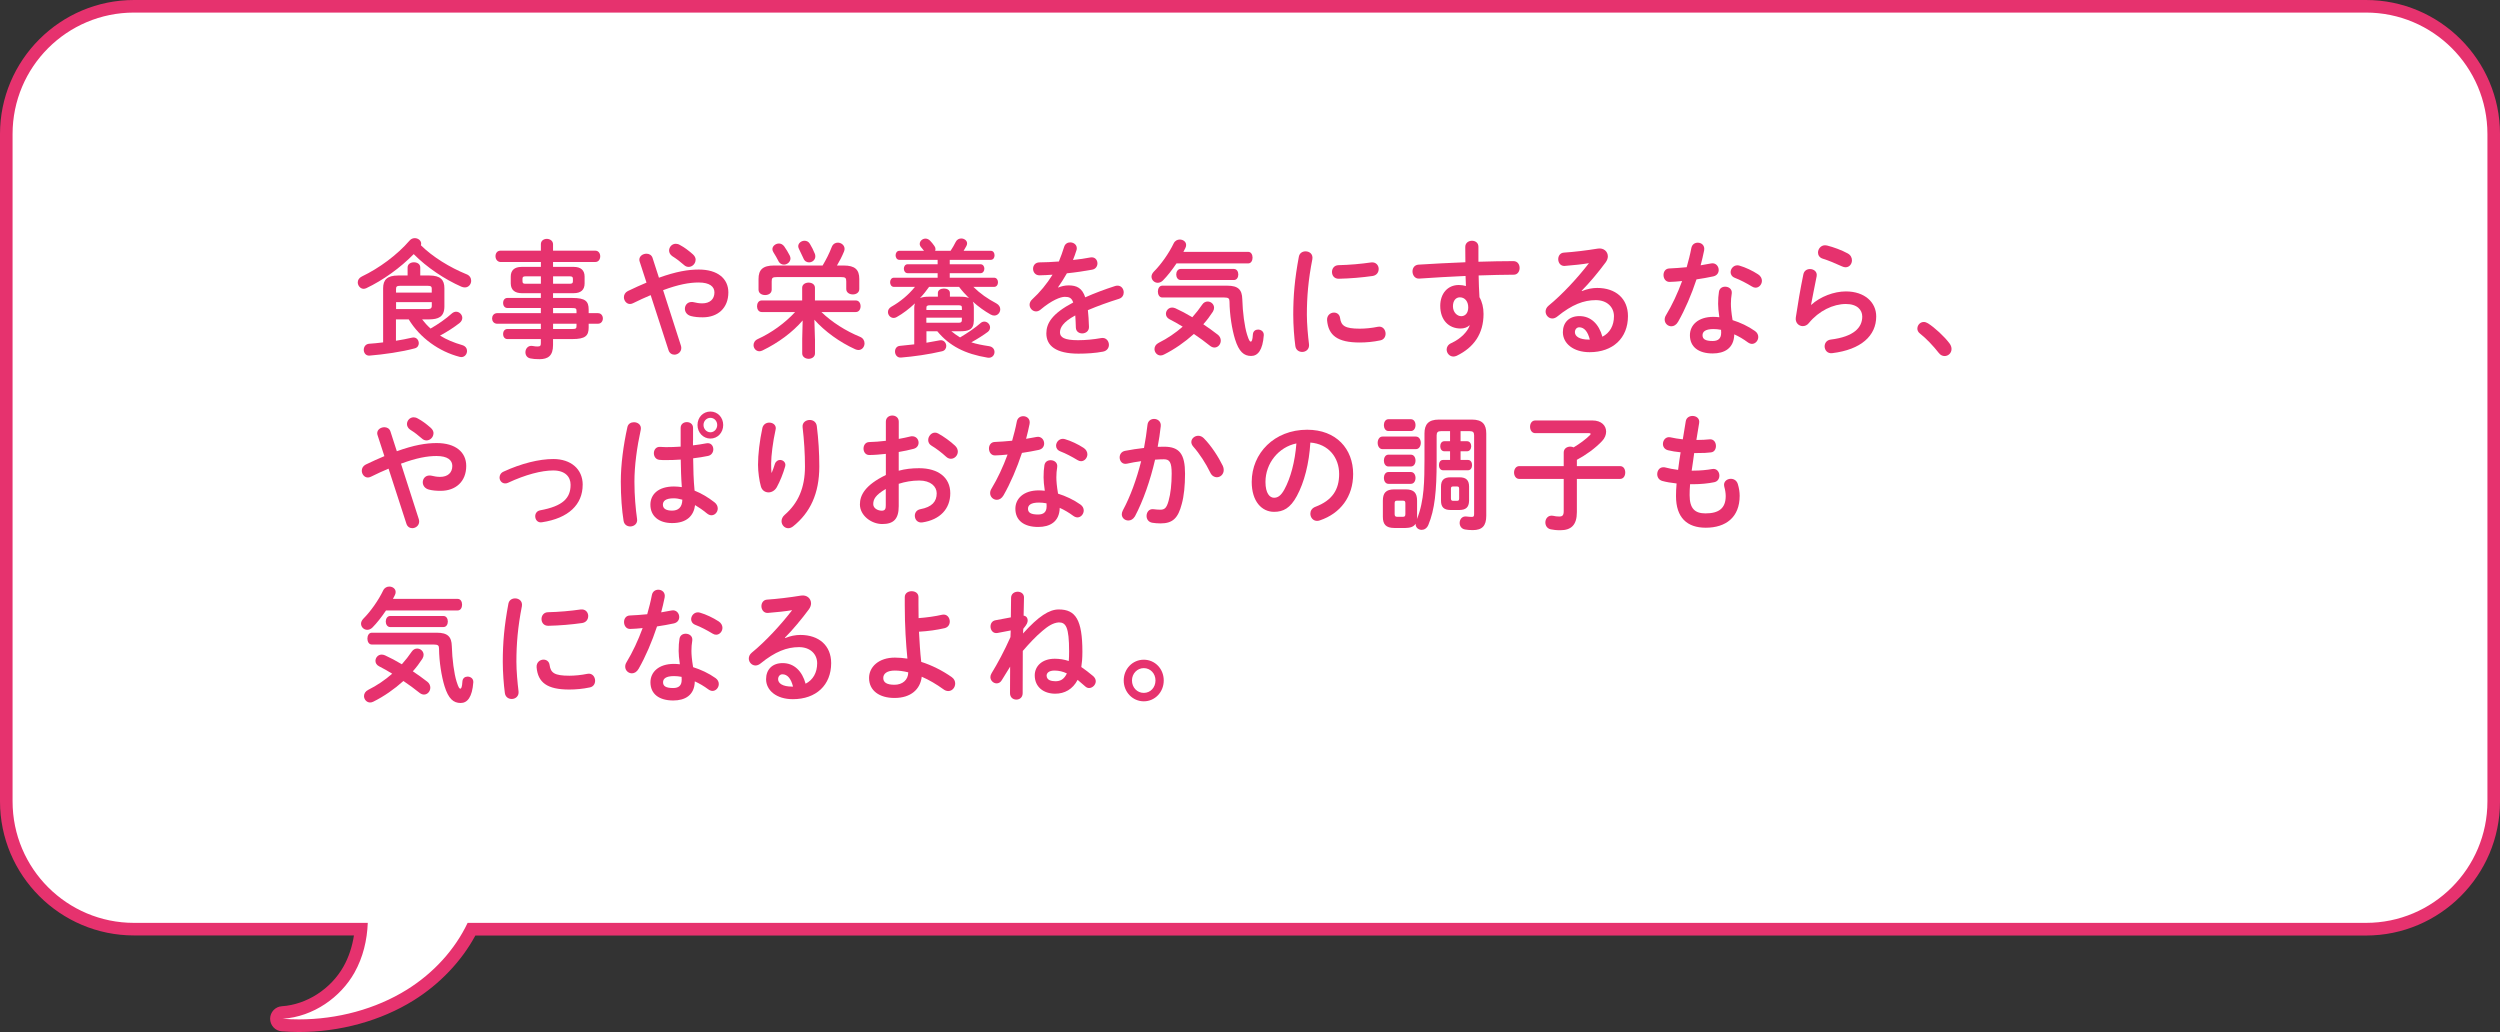 <?xml version="1.0" encoding="UTF-8"?><svg id="_イヤー_2" xmlns="http://www.w3.org/2000/svg" width="596.48" height="246.22" viewBox="0 0 596.48 246.22"><rect x="0" y="0" width="596.48" height="246.22" fill="#333333" stroke="none"/><defs><style>.cls-1{fill:#e6326e;}.cls-2{fill:#fff;}</style></defs><g id="L"><g><g><path class="cls-2" d="M71.31,244.72c-1.33,0-2.67-.05-3.99-.15-.78-.06-1.39-.72-1.39-1.5,0-.79,.62-1.44,1.4-1.49,6.41-.43,12.66-4.45,15.92-10.24,1.58-2.8,2.54-6.04,2.88-9.64H31.98c-16.81,0-30.48-13.67-30.48-30.48V31.98C1.5,15.17,15.17,1.5,31.98,1.5H564.5c16.81,0,30.48,13.67,30.48,30.48V191.21c0,16.81-13.67,30.48-30.48,30.48H112.51c-3.17,6.23-8.32,11.78-14.61,15.7-7.58,4.73-17.02,7.33-26.58,7.33Z"/><path class="cls-1" d="M564.5,3c16,0,28.98,12.97,28.98,28.98V191.21c0,16-12.97,28.98-28.98,28.98H111.57c-3.01,6.34-8.07,11.94-14.47,15.93-7.46,4.65-16.63,7.1-25.79,7.1-1.29,0-2.59-.05-3.87-.15,7.39-.49,13.86-5.18,17.13-11,2.07-3.69,3.01-7.75,3.18-11.88H31.98c-16,0-28.98-12.97-28.98-28.98V31.98C3,15.97,15.97,3,31.98,3H564.5m0-3H31.98C14.35,0,0,14.35,0,31.98V191.21c0,17.63,14.35,31.98,31.98,31.98h52.47c-.43,2.73-1.26,5.22-2.49,7.41-3.02,5.37-8.8,9.09-14.71,9.48-1.57,.1-2.79,1.4-2.8,2.98,0,1.57,1.2,2.89,2.77,3.01,1.36,.1,2.74,.16,4.1,.16,9.83,0,19.55-2.68,27.37-7.55,6.24-3.89,11.41-9.33,14.73-15.47h451.08c17.63,0,31.98-14.35,31.98-31.98V31.98c0-17.63-14.35-31.98-31.98-31.98h0Z"/></g><g><path class="cls-1" d="M111.31,65.43c.77,.3,1.11,.93,1.11,1.56,0,.81-.6,1.59-1.51,1.59-.26,0-.54-.06-.83-.18-3.96-1.74-8.27-4.62-11.37-7.77-3.19,3.27-7.33,6.24-11.32,8.13-.2,.09-.43,.15-.63,.15-.77,0-1.4-.75-1.4-1.53,0-.54,.29-1.08,.97-1.41,4.19-2.01,8.41-5.13,11.4-8.58,.37-.42,.8-.57,1.25-.57,.77,0,1.51,.57,1.51,1.32,0,.12-.03,.27-.06,.39,2.82,2.79,6.9,5.28,10.86,6.9Zm-10.6,10.77c.6,.78,1.28,1.53,2.02,2.19,1.8-1.02,3.68-2.34,5.04-3.57,.34-.3,.71-.45,1.05-.45,.8,0,1.48,.72,1.48,1.47,0,.42-.2,.87-.66,1.23-1.25,.99-2.96,2.1-4.65,3,1.54,.96,3.28,1.68,5.24,2.25,.86,.24,1.2,.84,1.2,1.41,0,.75-.54,1.47-1.37,1.47-.14,0-.26-.03-.4-.06-4.87-1.26-9.46-4.5-12.14-8.94h-3.05v5.1c1.31-.21,2.59-.45,3.88-.75,.97-.21,1.57,.57,1.57,1.35,0,.51-.29,1.02-.91,1.2-3.19,.87-7.5,1.47-10.8,1.74-.94,.09-1.42-.66-1.42-1.38,0-.66,.4-1.35,1.23-1.44,1-.06,2.17-.18,3.39-.33v-12.93c0-1.98,.94-3.03,3.59-3.03h2.25v-1.92c0-.84,.77-1.23,1.51-1.23s1.51,.39,1.51,1.23v1.92h2.17c2.65,0,3.59,1.05,3.59,3.03v4.41c-.03,2.49-1.51,3-3.59,3.03h-1.74Zm2.31-7.23c0-.6-.17-.78-1.03-.78h-6.47c-.85,0-1.03,.18-1.03,.78v.84h8.52v-.84Zm-1.03,4.77c.6,0,1.03-.06,1.03-.78v-.87h-8.52v1.65h7.5Z"/><path class="cls-1" d="M124.43,69.95c-1.45-.03-2.54-.63-2.57-2.31v-1.65c0-1.47,.86-2.31,2.57-2.31h4.62v-1.17h-9.69c-.74-.06-1.14-.72-1.14-1.38s.37-1.29,1.14-1.32h9.69v-1.56c0-.84,.71-1.26,1.42-1.26s1.48,.45,1.48,1.29v1.53h10.09c.77,0,1.17,.66,1.17,1.35s-.4,1.35-1.17,1.35h-10.09v1.17h4.96c1.71,0,2.57,.84,2.57,2.31v1.65c0,1.47-.85,2.31-2.57,2.31h-4.96v1.14h4.62c3.08,0,3.88,.78,3.88,2.76v.87h2.22c.77,0,1.17,.63,1.17,1.26s-.4,1.26-1.17,1.26h-2.22v.9c0,1.98-.8,2.76-3.88,2.76h-4.62v1.44c0,2.55-1.2,3.36-3.25,3.36-.91,0-1.57-.06-2.14-.18-.83-.15-1.2-.81-1.2-1.47,0-.84,.63-1.71,1.74-1.5,.46,.09,.77,.12,1.17,.12,.63,0,.77-.21,.77-.78v-.99h-7.98c-.68,0-1.03-.6-1.03-1.2s.34-1.2,1.03-1.2h7.98v-1.26h-10.52c-.74-.06-1.11-.66-1.11-1.26s.37-1.2,1.11-1.26h10.52v-1.23h-7.98c-.68,0-1.03-.6-1.03-1.2s.34-1.2,1.03-1.2h7.98v-1.14h-4.62Zm4.62-2.25v-1.77h-3.65c-.6,0-.74,.18-.74,.6v.57c0,.54,.29,.6,.74,.6h3.65Zm2.91,0h3.99c.6,0,.74-.18,.74-.6v-.57c0-.42-.14-.6-.74-.6h-3.99v1.77Zm0,7.02h5.59v-.54c0-.6-.17-.69-1.2-.69h-4.39v1.23Zm0,2.52v1.26h4.39c1.03,0,1.2-.09,1.2-.69v-.57h-5.59Z"/><path class="cls-1" d="M155.21,70.43c-1.28,.54-2.68,1.17-4.19,1.92-.26,.12-.48,.18-.71,.18-.85,0-1.45-.81-1.45-1.62,0-.57,.29-1.14,.94-1.47,1.62-.78,3.08-1.44,4.45-2.01l-1.62-4.98c-.06-.18-.09-.33-.09-.48,0-.9,.88-1.44,1.71-1.44,.6,0,1.2,.3,1.43,.96l1.54,4.77c4.08-1.47,6.96-1.95,9.52-1.95,4.48,0,7.04,2.16,7.04,5.46,0,3.75-2.54,5.94-6.1,5.94-1.14,0-2-.09-2.82-.3-1-.27-1.45-1.02-1.45-1.74,0-.84,.6-1.62,1.6-1.62,.17,0,.34,0,.54,.06,.57,.15,1.28,.27,2,.27,1.82,0,2.91-.99,2.91-2.61,0-1.35-1.08-2.37-3.76-2.37-2.25,0-4.85,.48-8.49,1.83l4.25,13.23c.06,.21,.09,.39,.09,.57,0,.96-.83,1.59-1.65,1.59-.57,0-1.17-.33-1.4-1.08l-4.25-13.11Zm10.75-8.43c0,.9-.77,1.68-1.65,1.68-.37,0-.77-.12-1.14-.48-.88-.78-1.74-1.44-2.79-2.1-.51-.36-.74-.87-.74-1.32,0-.84,.68-1.62,1.6-1.62,.31,0,.66,.09,1,.3,1.05,.57,1.88,1.17,3.08,2.22,.46,.42,.66,.87,.66,1.32Z"/><path class="cls-1" d="M194.45,80.84v3.48c0,.84-.77,1.29-1.51,1.29s-1.54-.45-1.54-1.29v-3.48l.11-4.38c-2.39,2.79-5.81,5.34-9.61,7.17-.26,.12-.48,.18-.71,.18-.83,0-1.4-.72-1.4-1.47,0-.54,.29-1.11,1-1.44,3.25-1.47,6.53-3.84,8.92-6.45h-7.98c-.74,0-1.11-.69-1.11-1.38s.37-1.38,1.11-1.38h9.66v-3.03c0-.81,.77-1.23,1.54-1.23s1.51,.42,1.51,1.23v3.03h9.75c.77,0,1.14,.69,1.14,1.38s-.37,1.38-1.14,1.38h-8.21c2.51,2.43,5.84,4.53,9.21,5.91,.74,.3,1.08,.93,1.08,1.56,0,.81-.57,1.59-1.45,1.59-.23,0-.49-.06-.77-.18-3.71-1.68-7.27-4.26-9.75-7.05l.14,4.56Zm1.82-17.49c.83-1.41,1.54-2.76,2.2-4.47,.29-.69,.85-.99,1.42-.99,.8,0,1.62,.6,1.62,1.5,0,.18-.06,.42-.14,.63-.48,1.17-1.05,2.28-1.68,3.33h1.62c2.68,0,3.71,.99,3.71,3.21v2.4c0,.87-.77,1.29-1.54,1.29s-1.57-.42-1.57-1.29v-1.83c0-.84-.23-1.02-1.23-1.02h-15.33c-1.03,0-1.23,.18-1.23,1.02v1.98c0,.87-.77,1.29-1.57,1.29s-1.57-.42-1.57-1.29v-2.55c0-2.22,1.03-3.21,3.73-3.21h11.54Zm-7.84-2.37c.11,.24,.17,.48,.17,.69,0,.84-.8,1.47-1.57,1.47-.51,0-1.05-.27-1.34-.93-.26-.51-.71-1.32-1.17-2.04-.14-.24-.23-.48-.23-.72,0-.75,.77-1.35,1.57-1.35,.43,0,.88,.21,1.23,.66,.48,.69,.97,1.47,1.34,2.22Zm5.96-.51c.11,.24,.14,.48,.14,.69,0,.87-.74,1.44-1.51,1.44-.54,0-1.08-.3-1.34-.99-.29-.63-.66-1.44-1-2.1-.14-.27-.23-.51-.23-.75,0-.75,.74-1.32,1.51-1.32,.48,0,.97,.21,1.28,.75,.43,.69,.86,1.56,1.14,2.28Z"/><path class="cls-1" d="M226.98,79.04c.66,.54,1.37,1.02,2.08,1.47,1.74-1.02,3.71-2.37,4.82-3.36,.31-.3,.66-.42,.97-.42,.74,0,1.37,.66,1.37,1.38,0,.36-.14,.75-.51,1.05-.94,.72-2.45,1.68-3.96,2.52,1.2,.39,2.54,.66,4.16,.9,.94,.12,1.37,.75,1.37,1.41,0,.75-.6,1.5-1.62,1.35-5.44-.9-9.12-2.79-12.03-6.3h-2.59v2.73c1.05-.18,2.11-.36,3.16-.57,.97-.18,1.57,.6,1.57,1.35,0,.54-.31,1.11-1,1.26-3.16,.75-6.81,1.26-9.78,1.5-.94,.09-1.45-.69-1.45-1.44,0-.63,.37-1.29,1.17-1.35,1.03-.09,2.19-.21,3.42-.36v-8.67c0-.39,.03-.75,.17-1.11-1.37,1.29-2.85,2.43-4.36,3.27-.26,.15-.49,.21-.71,.21-.8,0-1.37-.69-1.37-1.41,0-.48,.23-.93,.8-1.26,2.14-1.2,4.08-2.82,5.64-4.74h-5.02c-.6,0-.91-.54-.91-1.11,0-.54,.31-1.08,.91-1.08h10.43v-1.08h-7.15c-.6,0-.91-.54-.91-1.08,0-.51,.31-1.05,.91-1.05h7.15v-1.05h-9.12c-.6,0-.91-.54-.91-1.08s.31-1.08,.91-1.08h5.87c-.23-.3-.46-.6-.71-.87-.23-.27-.31-.54-.31-.78,0-.69,.66-1.26,1.37-1.26,.37,0,.74,.15,1.08,.48s.74,.84,1.05,1.29c.17,.24,.26,.48,.26,.72,0,.15-.03,.3-.08,.42h3.68c.48-.72,.86-1.38,1.23-2.13,.29-.57,.8-.81,1.31-.81,.71,0,1.4,.48,1.4,1.17,0,.21-.06,.42-.17,.63-.23,.42-.46,.81-.66,1.14h6.47c.63,0,.91,.54,.91,1.08s-.29,1.08-.91,1.08h-9.78v1.05h7.35c.6,0,.91,.54,.91,1.05,0,.54-.31,1.08-.91,1.08h-7.35v1.08h10.57c.63,0,.94,.54,.94,1.08,0,.57-.31,1.11-.94,1.11h-4.93c1.6,1.59,3.42,2.85,5.47,3.93,.66,.36,.94,.9,.94,1.41,0,.78-.6,1.5-1.42,1.5-.26,0-.54-.06-.86-.24-1.45-.81-2.91-1.86-4.28-3.09,.2,.45,.26,.9,.26,1.38v3.15c-.03,2.28-1.37,2.52-3.25,2.55h-2.11Zm2.11-8.25c.71,0,1.43,.03,2.11,.33-.85-.84-1.65-1.71-2.37-2.67h-7.16c-.66,.93-1.37,1.83-2.17,2.67,.66-.27,1.34-.33,2.02-.33h2.25v-.9c0-.69,.71-1.05,1.45-1.05s1.42,.36,1.42,1.05v.9h2.42Zm.4,2.61c0-.45-.14-.57-.94-.57h-6.61c-.77,0-.91,.18-.91,.66v.48h8.47v-.57Zm-.94,3.6c.48,0,.91,.03,.94-.57v-.63h-8.47v1.2h7.53Z"/><path class="cls-1" d="M252.49,68.6c.74-.3,1.57-.51,2.45-.51,1.97,0,3.25,.63,3.99,2.85,2.22-.99,4.62-1.89,7.13-2.7,.2-.06,.4-.09,.57-.09,.94,0,1.48,.81,1.48,1.62,0,.63-.34,1.29-1.14,1.53-2.48,.78-5.02,1.68-7.41,2.7,.14,1.11,.2,2.43,.26,3.99,.03,1.02-.8,1.56-1.62,1.56-.74,0-1.48-.45-1.51-1.38-.03-1.14-.08-2.1-.14-2.91-2.96,1.59-3.65,2.94-3.65,4.05,0,1.17,1.03,1.86,4.3,1.86,1.8,0,3.68-.18,5.53-.51,1.14-.21,1.85,.69,1.85,1.62,0,.72-.46,1.44-1.42,1.62-1.85,.36-3.96,.48-5.84,.48-5.39,0-7.67-1.89-7.67-4.83,0-2.4,1.34-4.71,6.41-7.38-.37-1.11-.97-1.35-2-1.35s-3.14,.81-5.84,3.09c-.34,.27-.68,.39-1.03,.39-.83,0-1.54-.75-1.54-1.59,0-.45,.2-.9,.66-1.32,1.8-1.65,3.42-3.6,4.82-5.85-1.11,.09-2.14,.12-3.08,.15-1.03,.03-1.57-.78-1.57-1.56s.51-1.53,1.57-1.53c1.34,0,2.94-.09,4.59-.21,.49-1.2,.91-2.37,1.25-3.48,.23-.75,.83-1.08,1.45-1.08,.8,0,1.57,.54,1.57,1.38,0,.15,0,.3-.06,.45-.26,.84-.54,1.62-.85,2.37,1.48-.15,2.91-.36,4.13-.6,1.11-.21,1.71,.6,1.71,1.41,0,.66-.4,1.35-1.25,1.5-1.8,.33-3.93,.66-6.04,.87-.71,1.23-1.42,2.37-2.11,3.33l.06,.06Z"/><path class="cls-1" d="M297.8,60.09c.71,0,1.05,.69,1.05,1.38s-.34,1.38-1.05,1.38h-17.1c-1.03,1.53-2.17,3-3.25,4.08-.4,.39-.83,.54-1.23,.54-.8,0-1.48-.66-1.48-1.47,0-.36,.17-.78,.54-1.17,1.74-1.74,3.59-4.35,4.76-6.78,.31-.63,.88-.9,1.45-.9,.77,0,1.51,.51,1.51,1.29,0,.21-.03,.45-.17,.72-.14,.3-.31,.63-.48,.93h15.45Zm-7.27,19.74c.51,.39,.74,.93,.74,1.44,0,.87-.66,1.65-1.51,1.65-.31,0-.68-.12-1.03-.39-1.23-.99-2.54-1.95-3.88-2.85-2.17,1.95-4.62,3.66-7.15,4.92-.29,.15-.54,.21-.8,.21-.83,0-1.45-.75-1.45-1.53,0-.57,.31-1.14,1.03-1.5,2.05-1.02,3.99-2.34,5.7-3.84-1.08-.66-2.17-1.29-3.14-1.77-.6-.3-.86-.81-.86-1.29,0-.75,.6-1.5,1.48-1.5,.26,0,.51,.06,.8,.18,1.25,.57,2.62,1.29,4.02,2.13,.88-.99,1.68-2.01,2.37-3.03,.34-.51,.83-.72,1.28-.72,.8,0,1.54,.63,1.54,1.5,0,.27-.09,.6-.29,.93-.68,1.05-1.42,2.04-2.28,3,1.17,.78,2.34,1.62,3.42,2.46Zm2.28-11.67c2.62,0,3.53,.96,3.59,3.21,.09,3.18,.54,6.54,1.14,8.46,.46,1.47,.68,1.68,.88,1.68,.23,0,.43-.33,.51-1.74,.06-.78,.63-1.14,1.23-1.14,.71,0,1.42,.48,1.37,1.35-.26,3.57-1.42,4.95-3.02,4.95-1.71,0-2.91-.99-3.85-4.02-.71-2.31-1.28-5.79-1.31-8.94,0-.75-.23-.99-1.25-.99h-14.79c-.71,0-1.05-.72-1.05-1.41s.34-1.41,1.05-1.41h15.51Zm-11.12-1.35c-.68,0-1.05-.66-1.05-1.32s.37-1.32,1.05-1.32h12.71c.71,0,1.05,.66,1.05,1.32s-.34,1.32-1.05,1.32h-12.71Z"/><path class="cls-1" d="M311.5,59.97c.91,0,1.82,.63,1.62,1.86-.97,4.92-1.31,9-1.31,13.26,0,2.19,.26,5.04,.51,7.05,.14,1.17-.74,1.83-1.62,1.83-.77,0-1.54-.45-1.65-1.47-.26-1.92-.49-4.89-.49-7.41,0-4.47,.34-8.52,1.34-13.86,.17-.87,.88-1.26,1.6-1.26Zm12.94,18.45c1.28,0,2.85-.15,4.3-.45,1.17-.24,1.85,.72,1.85,1.65,0,.69-.37,1.41-1.25,1.59-1.68,.36-3.36,.51-4.93,.51-5.27,0-7.47-1.68-7.78-5.31-.08-1.17,.8-1.83,1.65-1.83,.68,0,1.34,.42,1.45,1.29,.26,1.86,1.14,2.55,4.7,2.55Zm4.5-14.22c0,.75-.46,1.5-1.45,1.65-2.51,.36-5.33,.6-8.04,.66-1.11,.03-1.65-.78-1.65-1.62,0-.78,.51-1.59,1.54-1.62,2.65-.06,5.36-.3,7.84-.66,1.14-.12,1.77,.72,1.77,1.59Z"/><path class="cls-1" d="M350.59,77.63c-.51,.48-1.25,.75-2.11,.75-2.79,0-4.85-1.98-4.85-5.4,0-2.94,1.77-4.98,4.42-4.98,.6,0,1.17,.09,1.71,.24-.03-.81-.06-1.59-.09-2.4-3.85,.18-7.72,.39-11.06,.63-1.03,.06-1.6-.84-1.6-1.71,0-.78,.46-1.56,1.45-1.62,3.36-.21,7.27-.42,11.17-.57-.03-1.08-.03-2.31-.03-3.66,0-.96,.8-1.47,1.6-1.47s1.54,.48,1.54,1.44v3.57c2.96-.09,5.81-.15,8.35-.15,1,0,1.48,.81,1.48,1.65,0,.78-.48,1.59-1.37,1.59-2.54,0-5.44,.09-8.41,.18,.03,1.74,.09,3.45,.2,5.19,.63,1.08,.97,2.46,.97,3.99,0,4.74-2.31,8.01-6.41,9.99-.29,.12-.54,.18-.77,.18-.94,0-1.62-.81-1.62-1.68,0-.57,.31-1.17,1.11-1.53,2.31-1.05,3.88-2.76,4.39-4.2l-.09-.03Zm-3.93-4.56c0,1.47,1.03,2.37,1.97,2.37s1.68-.72,1.68-2.1-.77-2.4-2-2.4c-.97,0-1.65,.81-1.65,2.13Z"/><path class="cls-1" d="M377.45,69.45c1.2-.51,2.48-.75,3.62-.75,4.45,0,7.35,2.55,7.35,6.72,0,5.25-3.59,8.61-9.15,8.61-3.91,0-6.38-2.1-6.38-4.77,0-2.25,1.42-3.84,3.96-3.84,2.74,0,4.65,1.92,5.47,4.92,1.77-.9,2.76-2.64,2.76-4.89,0-2.13-1.6-3.84-4.33-3.84-2.88,0-5.67,1.05-9.18,3.9-.4,.33-.83,.48-1.2,.48-.88,0-1.6-.78-1.6-1.65,0-.48,.2-.99,.71-1.41,3.31-2.7,6.98-6.69,9.63-10.14-1.6,.27-3.53,.48-5.79,.66-1,.06-1.54-.78-1.54-1.62,0-.75,.46-1.53,1.4-1.56,2.31-.15,5.33-.51,8.07-.96,1.4-.21,2.37,.72,2.37,1.86,0,.45-.17,.93-.51,1.41-1.68,2.28-3.85,4.89-5.73,6.78l.06,.09Zm-.66,8.64c-.6,0-1.03,.51-1.03,1.17,0,.99,1.08,1.77,3.33,1.77h.23c-.48-1.92-1.34-2.94-2.54-2.94Z"/><path class="cls-1" d="M403.54,59.19c.17-.9,.85-1.29,1.54-1.29,.88,0,1.74,.66,1.51,1.86-.23,1.14-.51,2.34-.83,3.54,.86-.15,1.71-.3,2.51-.45,1.08-.21,1.8,.66,1.8,1.56,0,.66-.37,1.32-1.28,1.53-1.23,.27-2.62,.51-4.02,.72-1.2,3.63-2.74,7.23-4.39,10.11-.43,.75-1.03,1.08-1.6,1.08-.85,0-1.6-.69-1.6-1.59,0-.33,.08-.69,.31-1.05,1.45-2.4,2.76-5.19,3.85-8.16-1.05,.12-2.08,.18-2.96,.21-.97,.03-1.48-.81-1.48-1.65,0-.78,.46-1.53,1.37-1.56,1.28-.06,2.71-.15,4.16-.3,.43-1.53,.83-3.06,1.11-4.56Zm5.1,25.14c-3.39,0-5.44-1.56-5.44-4.35,0-2.4,1.94-4.38,5.59-4.38,.46,0,.91,.03,1.43,.09-.2-1.38-.29-2.4-.29-3.18,0-1.29,.06-1.95,.2-2.91,.14-.84,.8-1.2,1.48-1.2,.85,0,1.71,.57,1.57,1.62-.14,.87-.2,1.62-.2,2.46s.08,2.01,.4,3.9c1.82,.57,3.71,1.44,5.36,2.61,.54,.39,.77,.9,.77,1.41,0,.84-.66,1.65-1.51,1.65-.29,0-.63-.12-.97-.36-1.05-.78-2.17-1.44-3.25-1.92-.06,3.36-2.39,4.56-5.13,4.56Zm2.02-4.89c0-.27,0-.51-.03-.75-.63-.12-1.23-.18-1.8-.18-2,0-2.62,.66-2.62,1.47,0,.87,.57,1.38,2.42,1.38,1.31,0,2.02-.6,2.02-1.92Zm8.78-14.01c.66,.42,.94,1.02,.94,1.56,0,.87-.68,1.65-1.51,1.65-.28,0-.57-.09-.85-.27-1.34-.81-2.82-1.59-4.08-2.07-.71-.27-1.03-.81-1.03-1.35,0-.81,.66-1.65,1.62-1.65,.17,0,.34,.03,.54,.09,1.37,.39,3.13,1.23,4.36,2.04Z"/><path class="cls-1" d="M432.14,72.74c2.17-1.98,5.44-3.21,8.27-3.21,4.47,0,7.24,2.58,7.24,5.97,0,4.62-3.62,7.92-10.49,8.76-1.17,.15-1.82-.75-1.82-1.62,0-.75,.48-1.5,1.45-1.62,5.59-.69,7.53-2.91,7.53-5.49,0-1.56-1.17-3-3.91-3-3.02,0-6.44,1.62-8.84,4.56-.4,.51-.94,.72-1.45,.72-.94,0-1.85-.81-1.65-2.1,.43-2.94,1.08-6.78,1.8-10.26,.17-.87,.88-1.26,1.57-1.26,.91,0,1.79,.63,1.6,1.71-.54,2.79-1.03,5.07-1.34,6.81l.06,.03Zm8.72-12.27c.71,.39,1,1.02,1,1.65,0,.84-.6,1.65-1.51,1.65-.26,0-.54-.06-.86-.21-1.48-.69-3.28-1.44-4.65-1.86-.74-.24-1.08-.84-1.08-1.44,0-.84,.66-1.74,1.68-1.74,.14,0,.31,.03,.49,.06,1.54,.39,3.45,1.08,4.93,1.89Z"/><path class="cls-1" d="M457.47,78.38c0-.81,.66-1.56,1.54-1.56,.31,0,.66,.12,1,.33,1.6,1.02,3.79,3.03,5.1,4.74,.37,.48,.51,.96,.51,1.38,0,.96-.77,1.68-1.65,1.68-.48,0-1-.21-1.4-.75-1.31-1.68-3.05-3.51-4.45-4.59-.48-.36-.66-.81-.66-1.23Z"/><path class="cls-1" d="M92.67,111.83c-1.28,.54-2.68,1.17-4.19,1.92-.26,.12-.48,.18-.71,.18-.85,0-1.45-.81-1.45-1.62,0-.57,.29-1.14,.94-1.47,1.62-.78,3.08-1.44,4.45-2.01l-1.62-4.98c-.06-.18-.09-.33-.09-.48,0-.9,.88-1.44,1.71-1.44,.6,0,1.2,.3,1.43,.96l1.54,4.77c4.08-1.47,6.96-1.95,9.52-1.95,4.48,0,7.04,2.16,7.04,5.46,0,3.75-2.54,5.94-6.1,5.94-1.14,0-2-.09-2.82-.3-1-.27-1.45-1.02-1.45-1.74,0-.84,.6-1.62,1.6-1.62,.17,0,.34,0,.54,.06,.57,.15,1.28,.27,2,.27,1.82,0,2.91-.99,2.91-2.61,0-1.35-1.08-2.37-3.76-2.37-2.25,0-4.85,.48-8.49,1.83l4.25,13.23c.06,.21,.09,.39,.09,.57,0,.96-.83,1.59-1.65,1.59-.57,0-1.17-.33-1.4-1.08l-4.25-13.11Zm10.75-8.43c0,.9-.77,1.68-1.65,1.68-.37,0-.77-.12-1.14-.48-.88-.78-1.74-1.44-2.79-2.1-.51-.36-.74-.87-.74-1.32,0-.84,.68-1.62,1.6-1.62,.31,0,.66,.09,1,.3,1.05,.57,1.88,1.17,3.08,2.22,.46,.42,.66,.87,.66,1.32Z"/><path class="cls-1" d="M139.02,115.67c0,4.68-3.33,7.98-9.72,8.94-1.03,.18-1.6-.63-1.6-1.44,0-.63,.37-1.26,1.17-1.41,5.42-.99,7.27-2.91,7.27-6.09,0-1.92-1.31-3.42-4.13-3.42s-6.61,.99-10.8,2.94c-.23,.12-.46,.15-.68,.15-.8,0-1.34-.69-1.34-1.41,0-.54,.29-1.11,.97-1.41,4.22-1.95,8.49-3,11.86-3,4.16,0,7.01,2.37,7.01,6.15Z"/><path class="cls-1" d="M151.26,100.74c.91,0,1.85,.63,1.62,1.8-.91,4.17-1.51,8.55-1.51,12.39,0,3.33,.29,6.51,.63,8.91,.17,1.11-.74,1.77-1.62,1.77-.74,0-1.45-.42-1.6-1.35-.4-2.49-.66-5.76-.66-9.36,0-4.02,.6-8.61,1.57-12.99,.17-.81,.86-1.17,1.57-1.17Zm14.08,4.38v1.14c1.11-.12,2.17-.3,3.14-.48,1.11-.24,1.71,.57,1.71,1.41,0,.69-.4,1.41-1.25,1.59-1.11,.24-2.34,.42-3.56,.57,.03,2.58,.09,5.16,.34,7.71,1.57,.63,3.19,1.56,4.76,2.79,.54,.42,.77,.96,.77,1.47,0,.84-.66,1.62-1.51,1.62-.34,0-.71-.15-1.08-.45-.94-.78-1.91-1.44-2.82-1.98-.31,2.49-1.94,4.29-5.47,4.29-3.19,0-5.19-1.68-5.19-4.38,0-2.49,1.91-4.35,5.62-4.35,.6,0,1.23,.06,1.88,.15-.17-2.19-.23-4.38-.26-6.57-1.23,.09-2.42,.12-3.53,.12-.57,0-1.08,0-1.57-.06-.88-.09-1.31-.84-1.31-1.59s.48-1.56,1.48-1.5c.43,.03,.88,.06,1.4,.06,1.11,0,2.28-.03,3.51-.12v-4.47c0-.93,.74-1.38,1.48-1.38s1.48,.45,1.48,1.38v3.03Zm-2.54,14.1c-.74-.21-1.43-.33-2.02-.33-2,0-2.62,.66-2.62,1.53,0,.93,.77,1.41,2.19,1.41s2.42-.72,2.45-2.61Zm9.75-17.82c0,1.83-1.34,3.24-3.05,3.24s-3.08-1.41-3.08-3.24,1.34-3.21,3.08-3.21,3.05,1.41,3.05,3.21Zm-1.43,0c0-.96-.71-1.71-1.62-1.71s-1.65,.75-1.65,1.71,.74,1.74,1.65,1.74,1.62-.78,1.62-1.74Z"/><path class="cls-1" d="M184.14,112.77c.29-.69,.48-1.26,.74-2.07,.23-.66,.74-.96,1.23-.96,.66,0,1.28,.48,1.28,1.2,0,.12-.03,.24-.06,.36-.48,1.71-1.25,3.6-2,4.95-.46,.81-1.23,1.23-1.97,1.23-.8,0-1.57-.48-1.82-1.44-.37-1.29-.68-3.45-.68-5.16,0-2.4,.37-5.7,1.05-8.82,.23-.84,.94-1.23,1.62-1.23,.8,0,1.57,.48,1.57,1.35,0,.12-.03,.24-.06,.39-.63,2.79-1.05,6.21-1.05,8.01,0,.96,.03,1.59,.08,2.19h.06Zm9.06-12.57c.77,0,1.54,.45,1.68,1.44,.4,3.15,.6,6.42,.6,9.66,0,6.51-2.22,11.04-6.21,14.25-.4,.33-.83,.48-1.2,.48-.88,0-1.6-.78-1.6-1.68,0-.51,.23-1.05,.74-1.5,3.25-2.82,4.85-6.48,4.85-11.55,0-3.09-.2-6.21-.57-9.39-.11-1.11,.8-1.71,1.71-1.71Z"/><path class="cls-1" d="M214.42,112.31c1.54-.42,3.14-.6,4.87-.6,4.56,0,7.44,2.22,7.44,5.97s-2.48,6.33-6.64,6.96c-1.17,.18-1.82-.69-1.82-1.59,0-.69,.4-1.38,1.31-1.56,2.79-.51,3.91-1.83,3.91-3.78,0-1.65-1.45-3.06-4.16-3.06-1.77,0-3.39,.3-4.9,.78v5.34c0,3.12-1.28,4.26-3.93,4.26s-5.33-2.07-5.33-4.68c0-2.19,1.2-4.59,6.19-7.02v-5.04c-1.42,.15-2.79,.27-3.93,.27-.91,.03-1.4-.75-1.4-1.53s.46-1.56,1.4-1.56c1.14-.03,2.51-.12,3.93-.3v-4.56c0-.99,.77-1.47,1.54-1.47s1.54,.48,1.54,1.47v4.11c.97-.18,1.91-.36,2.71-.57,.17-.06,.34-.06,.51-.06,.94,0,1.51,.75,1.51,1.53,0,.63-.37,1.26-1.2,1.47-1.05,.27-2.25,.54-3.54,.75v4.47Zm-3.08,4.35c-2.48,1.47-2.99,2.46-2.99,3.63,0,.96,1.03,1.56,2.08,1.56,.83-.03,.91-.57,.91-1.32v-3.87Zm16.53-10.32c.48,.45,.66,.96,.66,1.41,0,.93-.77,1.71-1.65,1.71-.37,0-.8-.15-1.17-.51-.97-.9-2.37-1.98-3.45-2.61-.57-.33-.8-.84-.8-1.35,0-.87,.71-1.77,1.62-1.77,.26,0,.51,.06,.77,.21,1.31,.72,2.91,1.86,4.02,2.91Z"/><path class="cls-1" d="M242.6,100.59c.17-.9,.85-1.29,1.54-1.29,.88,0,1.74,.66,1.51,1.86-.23,1.14-.51,2.34-.83,3.54,.86-.15,1.71-.3,2.51-.45,1.08-.21,1.8,.66,1.8,1.56,0,.66-.37,1.32-1.28,1.53-1.23,.27-2.62,.51-4.02,.72-1.2,3.63-2.74,7.23-4.39,10.11-.43,.75-1.03,1.08-1.6,1.08-.85,0-1.6-.69-1.6-1.59,0-.33,.08-.69,.31-1.05,1.45-2.4,2.76-5.19,3.85-8.16-1.05,.12-2.08,.18-2.96,.21-.97,.03-1.48-.81-1.48-1.65,0-.78,.46-1.53,1.37-1.56,1.28-.06,2.71-.15,4.16-.3,.43-1.53,.83-3.06,1.11-4.56Zm5.1,25.14c-3.39,0-5.44-1.56-5.44-4.35,0-2.4,1.94-4.38,5.59-4.38,.46,0,.91,.03,1.43,.09-.2-1.38-.29-2.4-.29-3.18,0-1.29,.06-1.95,.2-2.91,.14-.84,.8-1.2,1.48-1.2,.85,0,1.71,.57,1.57,1.62-.14,.87-.2,1.62-.2,2.46s.08,2.01,.4,3.9c1.82,.57,3.71,1.44,5.36,2.61,.54,.39,.77,.9,.77,1.41,0,.84-.66,1.65-1.51,1.65-.29,0-.63-.12-.97-.36-1.05-.78-2.17-1.44-3.25-1.92-.06,3.36-2.39,4.56-5.13,4.56Zm2.02-4.89c0-.27,0-.51-.03-.75-.63-.12-1.23-.18-1.8-.18-2,0-2.62,.66-2.62,1.47,0,.87,.57,1.38,2.42,1.38,1.31,0,2.02-.6,2.02-1.92Zm8.78-14.01c.66,.42,.94,1.02,.94,1.56,0,.87-.68,1.65-1.51,1.65-.28,0-.57-.09-.85-.27-1.34-.81-2.82-1.59-4.08-2.07-.71-.27-1.03-.81-1.03-1.35,0-.81,.66-1.65,1.62-1.65,.17,0,.34,.03,.54,.09,1.37,.39,3.13,1.23,4.36,2.04Z"/><path class="cls-1" d="M270.76,123.23c-.4,.66-.97,.96-1.54,.96-.83,0-1.57-.6-1.57-1.5,0-.27,.09-.6,.26-.93,1.8-3.33,3.28-7.44,4.36-11.73-1.17,.15-2.31,.36-3.39,.6-1.11,.24-1.74-.63-1.74-1.5,0-.69,.4-1.38,1.28-1.56,1.45-.3,3.02-.51,4.53-.69,.34-1.83,.63-3.69,.83-5.52,.11-.96,.83-1.41,1.57-1.41,.85,0,1.71,.6,1.6,1.71-.17,1.62-.43,3.3-.74,4.95,.57-.03,1.08-.03,1.54-.03,3.65,0,4.99,1.74,4.99,6.45,0,2.82-.26,5.34-.77,7.17-.88,3.45-2.19,4.68-5.07,4.68-.68,0-1.4-.06-1.94-.15-.97-.15-1.4-.9-1.4-1.62,0-.9,.6-1.77,1.68-1.62,.54,.06,.97,.12,1.57,.12,1,0,1.51-.33,2-2.1,.49-1.71,.74-4.05,.74-6.51,0-2.7-.48-3.42-1.85-3.42-.63,0-1.34,.03-2.11,.09-1.14,4.95-2.82,9.78-4.82,13.56Zm20.98-12.12c.17,.36,.23,.72,.23,1.02,0,1.05-.8,1.74-1.65,1.74-.57,0-1.2-.33-1.57-1.14-1.05-2.16-2.54-4.47-4.05-6.18-.31-.36-.46-.75-.46-1.08,0-.84,.8-1.5,1.65-1.5,.46,0,.91,.18,1.31,.57,1.8,1.8,3.56,4.56,4.53,6.57Z"/><path class="cls-1" d="M298.65,114.98c0-6.84,5.39-12.45,13.23-12.45,6.96,0,10.97,4.59,10.97,10.56,0,5.43-3.05,9.42-7.95,11.07-.23,.09-.46,.12-.66,.12-.97,0-1.6-.84-1.6-1.71,0-.66,.34-1.32,1.2-1.65,4.05-1.53,5.67-4.11,5.67-7.83,0-3.93-2.54-7.17-6.87-7.5-.29,4.98-1.45,9.48-3.22,12.75-1.57,2.91-3.25,3.78-5.44,3.78-2.91,0-5.33-2.46-5.33-7.14Zm3.28,0c0,2.76,1.03,3.78,2.05,3.78,.88,0,1.65-.48,2.48-2.01,1.45-2.67,2.51-6.54,2.85-10.95-4.25,.87-7.38,4.74-7.38,9.18Z"/><path class="cls-1" d="M329.84,107.16c-.74,0-1.14-.75-1.14-1.5s.4-1.5,1.14-1.5h7.98c.77,0,1.17,.75,1.17,1.5s-.4,1.5-1.17,1.5h-7.98Zm16.13-4.29h-2.17c-.74,0-1.03,.27-1.03,1.02v6.09c0,7.26-.46,11.61-1.97,15.24-.34,.84-1,1.2-1.6,1.2-.77,0-1.45-.54-1.45-1.41v-.06c-.51,.87-1.51,.99-2.39,1.02h-2.68c-2.05,0-2.74-.9-2.74-2.67v-3.84c0-1.8,.68-2.7,2.74-2.7h2.68c2.05,0,2.74,.9,2.74,2.7v3.84c0,.18,0,.36-.03,.54,1.8-4.41,1.77-9.36,1.8-14.1v-6.33c0-2.13,.91-3.3,3.42-3.3h7.9c2.51,0,3.42,1.17,3.42,3.3v19.65c0,2.4-.97,3.42-3.22,3.42-.68,0-1.43-.06-1.85-.15-.88-.15-1.28-.87-1.28-1.56,0-.87,.6-1.71,1.71-1.53,.26,.03,.71,.09,1.17,.09s.57-.15,.57-.69v-18.75c0-.75-.26-1.02-1.03-1.02h-2.2v2.4h1.54c.66,0,1,.6,1,1.2s-.34,1.2-1,1.2h-1.54v2.07h1.77c.66,0,.97,.6,.97,1.23s-.31,1.23-.97,1.23h-5.96c-.66,0-.97-.63-.97-1.23,0-.63,.31-1.23,.97-1.23h1.68v-2.07h-1.37c-.66,0-.97-.6-.97-1.2s.31-1.2,.97-1.2h1.37v-2.4Zm-14.71-.03c-.71,0-1.08-.72-1.08-1.41s.37-1.41,1.08-1.41h5.36c.74,0,1.11,.69,1.11,1.41s-.37,1.41-1.11,1.41h-5.36Zm0,8.46c-.71,0-1.08-.72-1.08-1.41s.37-1.41,1.08-1.41h5.36c.74,0,1.11,.69,1.11,1.41s-.37,1.41-1.11,1.41h-5.36Zm0,4.14c-.71,0-1.08-.72-1.08-1.41s.37-1.41,1.08-1.41h5.36c.74,0,1.11,.69,1.11,1.41s-.37,1.41-1.11,1.41h-5.36Zm3.51,7.86c.4,0,.54-.18,.54-.66v-2.55c0-.48-.14-.63-.54-.63h-1.48c-.4,0-.54,.15-.54,.63v2.55c0,.42,.14,.66,.54,.66h1.48Zm11.32-1.62c-1.62,0-2.28-.72-2.28-2.22v-3.36c0-1.5,.66-2.22,2.28-2.22h2.14c1.6,0,2.28,.72,2.28,2.22v3.36c-.03,1.62-.8,2.19-2.28,2.22h-2.14Zm1.54-2.19c.4,0,.51-.15,.51-.57v-2.28c0-.42-.11-.57-.51-.57h-.94c-.4,0-.51,.15-.51,.57v2.28c0,.39,.14,.57,.51,.57h.94Z"/><path class="cls-1" d="M362.49,114.27c-.83,0-1.25-.78-1.25-1.53s.43-1.53,1.25-1.53h10.6v-3.24c0-.96,.8-1.41,1.57-1.41,.29,0,.54,.06,.8,.18,1.45-.87,2.85-1.89,3.91-2.94,.09-.09,.14-.18,.14-.27,0-.12-.11-.18-.34-.18h-12.86c-.83,0-1.25-.75-1.25-1.53s.43-1.5,1.25-1.5h13.62c2.19,0,3.28,1.26,3.28,2.67,0,.75-.31,1.56-.97,2.25-1.71,1.8-3.88,3.33-6.01,4.47v1.5h10.29c.86,0,1.25,.75,1.25,1.53s-.4,1.53-1.25,1.53h-10.29v7.92c0,3.12-1.4,4.32-3.96,4.32-1,0-1.62-.09-2.25-.21-.91-.18-1.31-.93-1.31-1.65,0-.9,.66-1.8,1.82-1.59,.57,.12,.91,.18,1.48,.18,.77,0,1.08-.27,1.08-1.29v-7.68h-10.6Z"/><path class="cls-1" d="M404.76,104.97h.2c1.11,0,2.05-.06,2.94-.15,1-.09,1.51,.75,1.51,1.59,0,.75-.4,1.47-1.23,1.53-.88,.12-1.74,.15-3.16,.15h-.8c-.17,1.41-.4,2.79-.6,4.2h.46c1.51,0,3.19-.15,4.47-.39,1.05-.18,1.68,.69,1.68,1.56,0,.72-.37,1.41-1.23,1.59-1.37,.3-3.31,.48-4.96,.48h-.8c-.09,1.05-.11,1.89-.11,2.61,0,3.24,1.28,4.35,3.79,4.35,3.13,0,4.82-1.17,4.82-4.14,0-.69-.14-1.53-.34-2.22-.03-.15-.06-.3-.06-.45,0-.9,.8-1.44,1.62-1.44,.71,0,1.42,.39,1.68,1.29,.28,.93,.43,1.86,.43,2.76,0,5.13-3.31,7.62-8.09,7.62-4.45,0-7.1-2.4-7.1-7.53,0-.9,.03-1.86,.14-3.03-1.34-.15-2.45-.33-3.42-.6-.83-.24-1.2-.93-1.2-1.62,0-.84,.54-1.65,1.45-1.65,.17,0,.34,0,.51,.06,.88,.24,1.85,.42,3.02,.57,.17-1.41,.37-2.79,.6-4.2-1.11-.09-2.11-.27-2.99-.48-.86-.21-1.23-.87-1.23-1.5,0-.93,.71-1.83,1.8-1.59,.91,.21,1.85,.36,2.94,.48l.71-4.32c.14-.87,.88-1.26,1.62-1.26,.88,0,1.77,.6,1.57,1.71l-.66,4.02Z"/><path class="cls-1" d="M109.2,142.89c.71,0,1.05,.69,1.05,1.38s-.34,1.38-1.05,1.38h-17.1c-1.03,1.53-2.17,3-3.25,4.08-.4,.39-.83,.54-1.23,.54-.8,0-1.48-.66-1.48-1.47,0-.36,.17-.78,.54-1.17,1.74-1.74,3.59-4.35,4.76-6.78,.31-.63,.88-.9,1.45-.9,.77,0,1.51,.51,1.51,1.29,0,.21-.03,.45-.17,.72-.14,.3-.31,.63-.48,.93h15.45Zm-7.27,19.74c.51,.39,.74,.93,.74,1.44,0,.87-.66,1.65-1.51,1.65-.31,0-.68-.12-1.03-.39-1.23-.99-2.54-1.95-3.88-2.85-2.17,1.95-4.62,3.66-7.15,4.92-.29,.15-.54,.21-.8,.21-.83,0-1.45-.75-1.45-1.53,0-.57,.31-1.14,1.03-1.5,2.05-1.02,3.99-2.34,5.7-3.84-1.08-.66-2.17-1.29-3.14-1.77-.6-.3-.86-.81-.86-1.29,0-.75,.6-1.5,1.48-1.5,.26,0,.51,.06,.8,.18,1.25,.57,2.62,1.29,4.02,2.13,.88-.99,1.68-2.01,2.37-3.03,.34-.51,.83-.72,1.28-.72,.8,0,1.54,.63,1.54,1.5,0,.27-.09,.6-.29,.93-.68,1.05-1.42,2.04-2.28,3,1.17,.78,2.34,1.62,3.42,2.46Zm2.28-11.67c2.62,0,3.53,.96,3.59,3.21,.09,3.18,.54,6.54,1.14,8.46,.46,1.47,.68,1.68,.88,1.68,.23,0,.43-.33,.51-1.74,.06-.78,.63-1.14,1.23-1.14,.71,0,1.42,.48,1.37,1.35-.26,3.57-1.42,4.95-3.02,4.95-1.71,0-2.91-.99-3.85-4.02-.71-2.31-1.28-5.79-1.31-8.94,0-.75-.23-.99-1.25-.99h-14.79c-.71,0-1.05-.72-1.05-1.41s.34-1.41,1.05-1.41h15.51Zm-11.12-1.35c-.68,0-1.05-.66-1.05-1.32s.37-1.32,1.05-1.32h12.71c.71,0,1.05,.66,1.05,1.32s-.34,1.32-1.05,1.32h-12.71Z"/><path class="cls-1" d="M122.9,142.77c.91,0,1.82,.63,1.62,1.86-.97,4.92-1.31,9-1.31,13.26,0,2.19,.26,5.04,.51,7.05,.14,1.17-.74,1.83-1.62,1.83-.77,0-1.54-.45-1.65-1.47-.26-1.92-.49-4.89-.49-7.41,0-4.47,.34-8.52,1.34-13.86,.17-.87,.88-1.26,1.6-1.26Zm12.94,18.45c1.28,0,2.85-.15,4.3-.45,1.17-.24,1.85,.72,1.85,1.65,0,.69-.37,1.41-1.25,1.59-1.68,.36-3.36,.51-4.93,.51-5.27,0-7.47-1.68-7.78-5.31-.08-1.17,.8-1.83,1.65-1.83,.68,0,1.34,.42,1.45,1.29,.26,1.86,1.14,2.55,4.7,2.55Zm4.5-14.22c0,.75-.46,1.5-1.45,1.65-2.51,.36-5.33,.6-8.04,.66-1.11,.03-1.65-.78-1.65-1.62,0-.78,.51-1.59,1.54-1.62,2.65-.06,5.36-.3,7.84-.66,1.14-.12,1.77,.72,1.77,1.59Z"/><path class="cls-1" d="M155.53,141.99c.17-.9,.85-1.29,1.54-1.29,.88,0,1.74,.66,1.51,1.86-.23,1.14-.51,2.34-.83,3.54,.86-.15,1.71-.3,2.51-.45,1.08-.21,1.8,.66,1.8,1.56,0,.66-.37,1.32-1.28,1.53-1.23,.27-2.62,.51-4.02,.72-1.2,3.63-2.74,7.23-4.39,10.11-.43,.75-1.03,1.08-1.6,1.08-.85,0-1.6-.69-1.6-1.59,0-.33,.08-.69,.31-1.05,1.45-2.4,2.76-5.19,3.85-8.16-1.05,.12-2.08,.18-2.96,.21-.97,.03-1.48-.81-1.48-1.65,0-.78,.46-1.53,1.37-1.56,1.28-.06,2.71-.15,4.16-.3,.43-1.53,.83-3.06,1.11-4.56Zm5.1,25.14c-3.39,0-5.44-1.56-5.44-4.35,0-2.4,1.94-4.38,5.59-4.38,.46,0,.91,.03,1.43,.09-.2-1.38-.29-2.4-.29-3.18,0-1.29,.06-1.95,.2-2.91,.14-.84,.8-1.2,1.48-1.2,.85,0,1.71,.57,1.57,1.62-.14,.87-.2,1.62-.2,2.46s.08,2.01,.4,3.9c1.82,.57,3.71,1.44,5.36,2.61,.54,.39,.77,.9,.77,1.41,0,.84-.66,1.65-1.51,1.65-.29,0-.63-.12-.97-.36-1.05-.78-2.17-1.44-3.25-1.92-.06,3.36-2.39,4.56-5.13,4.56Zm2.02-4.89c0-.27,0-.51-.03-.75-.63-.12-1.23-.18-1.8-.18-2,0-2.62,.66-2.62,1.47,0,.87,.57,1.38,2.42,1.38,1.31,0,2.02-.6,2.02-1.92Zm8.78-14.01c.66,.42,.94,1.02,.94,1.56,0,.87-.68,1.65-1.51,1.65-.28,0-.57-.09-.85-.27-1.34-.81-2.82-1.59-4.08-2.07-.71-.27-1.03-.81-1.03-1.35,0-.81,.66-1.65,1.62-1.65,.17,0,.34,.03,.54,.09,1.37,.39,3.13,1.23,4.36,2.04Z"/><path class="cls-1" d="M187.34,152.24c1.2-.51,2.48-.75,3.62-.75,4.45,0,7.35,2.55,7.35,6.72,0,5.25-3.59,8.61-9.15,8.61-3.91,0-6.38-2.1-6.38-4.77,0-2.25,1.42-3.84,3.96-3.84,2.74,0,4.65,1.92,5.47,4.92,1.77-.9,2.76-2.64,2.76-4.89,0-2.13-1.6-3.84-4.33-3.84-2.88,0-5.67,1.05-9.18,3.9-.4,.33-.83,.48-1.2,.48-.88,0-1.6-.78-1.6-1.65,0-.48,.2-.99,.71-1.41,3.31-2.7,6.98-6.69,9.63-10.14-1.6,.27-3.53,.48-5.79,.66-1,.06-1.54-.78-1.54-1.62,0-.75,.46-1.53,1.4-1.56,2.31-.15,5.33-.51,8.07-.96,1.4-.21,2.37,.72,2.37,1.86,0,.45-.17,.93-.51,1.41-1.68,2.28-3.85,4.89-5.73,6.78l.06,.09Zm-.66,8.64c-.6,0-1.03,.51-1.03,1.17,0,.99,1.08,1.77,3.33,1.77h.23c-.48-1.92-1.34-2.94-2.54-2.94Z"/><path class="cls-1" d="M219.14,144.42c0,1.05,0,2.07,.03,3.06,1.97-.15,3.93-.42,5.62-.81,1.14-.24,1.82,.69,1.82,1.62,0,.69-.37,1.38-1.25,1.59-1.8,.42-3.93,.72-6.1,.84,.14,2.4,.26,4.83,.54,7.2,2.54,.81,5.05,2.07,7.27,3.63,.6,.42,.83,.99,.83,1.53,0,.93-.68,1.8-1.65,1.8-.37,0-.77-.12-1.2-.45-1.57-1.14-3.33-2.19-5.13-2.97-.34,3-2.59,5.07-6.5,5.07-3.56,0-6.07-1.71-6.07-4.77,0-2.64,2.31-4.86,6.16-4.86,.97,0,1.97,.09,2.99,.24-.34-3.51-.63-7.65-.63-12.81v-1.86c0-.96,.83-1.41,1.65-1.41s1.62,.45,1.62,1.41v1.95Zm-2.45,15.99c-1.08-.27-2.17-.42-3.19-.42-1.85,0-2.76,.72-2.76,1.77s.8,1.62,2.68,1.62,3.28-1.14,3.28-2.97Z"/><path class="cls-1" d="M244.09,151.14c3.73-4.14,6.27-5.73,8.52-5.73,4.02,0,5.64,2.46,5.64,10.11,0,1.56-.11,2.64-.26,3.63,.91,.6,1.85,1.35,2.79,2.13,.46,.39,.66,.84,.66,1.26,0,.87-.8,1.62-1.6,1.62-.31,0-.6-.12-.88-.36-.6-.54-1.23-1.08-1.85-1.59-1.17,2.25-3.11,3.3-5.33,3.3-2.82,0-4.9-1.62-4.9-4.38,0-2.1,1.65-3.96,4.79-3.96,1.11,0,2.25,.18,3.33,.54,.06-.6,.08-1.35,.08-2.31,0-5.79-.77-6.9-2.45-6.9-1.48,.09-2.76,1.05-3.9,2.01-1.71,1.44-3.22,3.09-4.7,4.8l-.03,10.08c0,1.02-.74,1.53-1.51,1.53s-1.51-.51-1.51-1.53l.03-6.33-2,3.24c-.31,.54-.77,.75-1.23,.75-.74,0-1.48-.66-1.48-1.5,0-.3,.09-.6,.29-.93,1.42-2.31,3.05-5.34,4.5-8.61l.06-1.59-3.14,.6c-1.08,.21-1.68-.69-1.68-1.53,0-.69,.37-1.35,1.17-1.5l3.68-.69,.06-4.71c.03-.93,.8-1.41,1.57-1.41s1.54,.48,1.51,1.41l-.09,4.29c.74,.12,.97,.69,.97,1.11,0,.54-.14,.93-1.05,2.04l-.06,1.11Zm10.46,9.54c-.91-.45-1.91-.69-2.96-.69-1.31,0-1.88,.57-1.88,1.23,.06,1.14,1.2,1.29,2.08,1.32,1.2,0,2.05-.42,2.76-1.86Z"/><path class="cls-1" d="M277.66,162.35c0,2.79-2.11,4.98-4.76,4.98s-4.79-2.19-4.79-4.98,2.14-4.95,4.79-4.95,4.76,2.16,4.76,4.95Zm-7.58,0c0,1.68,1.23,2.97,2.82,2.97s2.79-1.29,2.79-2.97-1.23-2.94-2.79-2.94-2.82,1.29-2.82,2.94Z"/></g></g></g></svg>